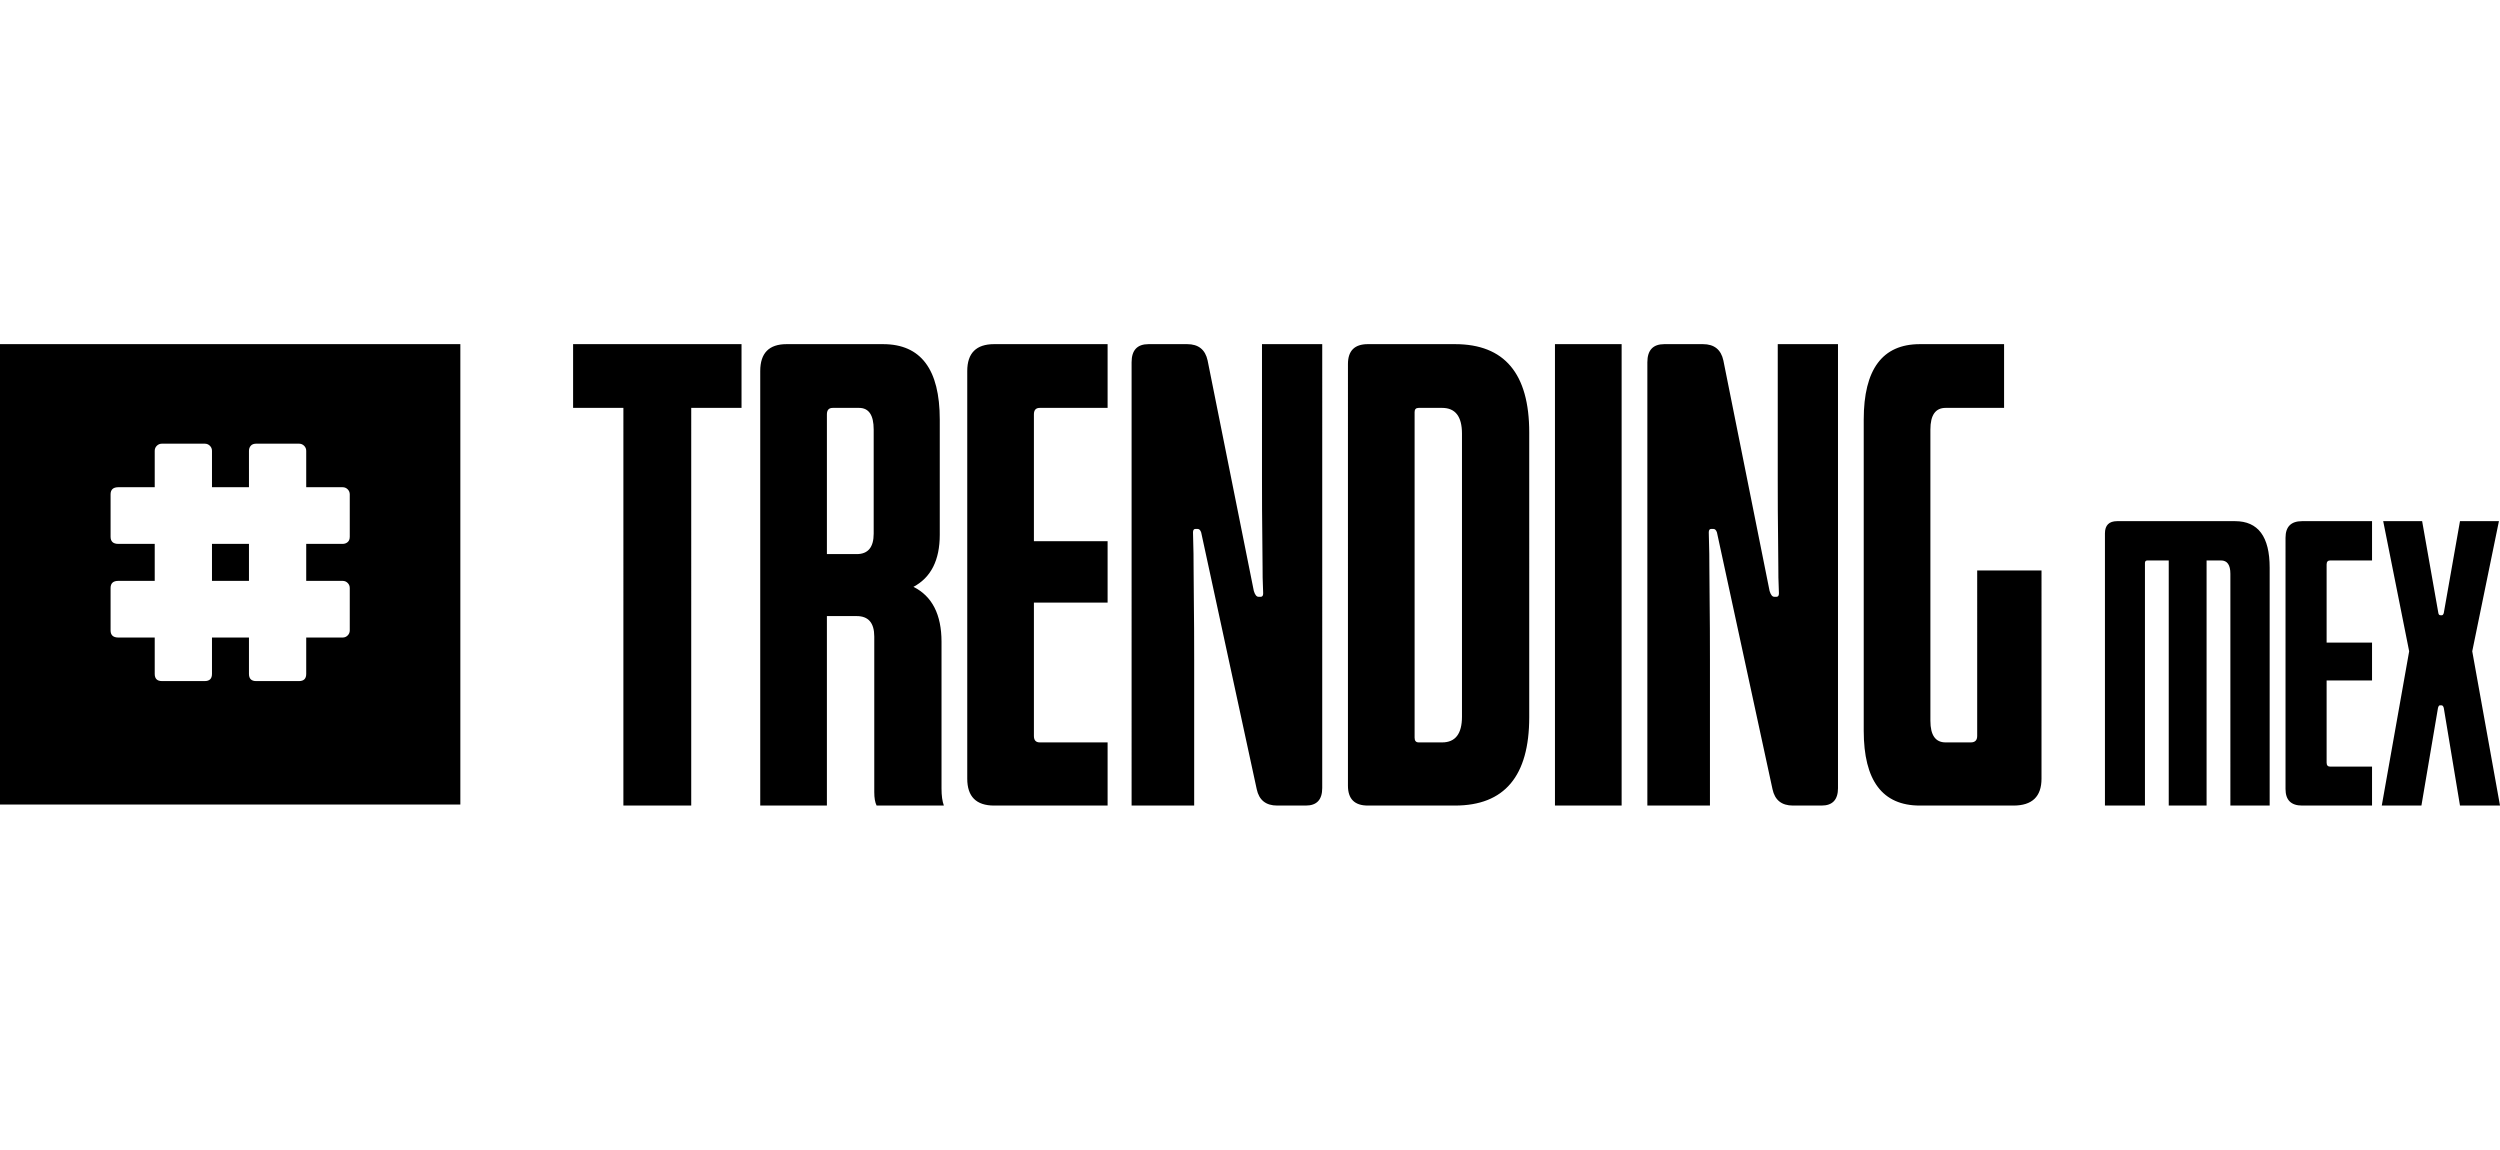 <!DOCTYPE svg PUBLIC "-//W3C//DTD SVG 1.1//EN" "http://www.w3.org/Graphics/SVG/1.1/DTD/svg11.dtd">
<svg version="1.1" xmlns="http://www.w3.org/2000/svg" xmlns:xlink="http://www.w3.org/1999/xlink" x="0px" y="0px" width="300"  viewBox="0 0 747.514 137.964" enable-background="new 0 0 747.514 137.964" xml:space="preserve" class="main-logo--svg" fill="#000">

	<path id="mex" d="M678.643,137.966h-11.748V68.664c0-2.658-0.934-3.988-2.801-3.988h-4.313v73.291h-11.316V64.675h-6.355
		c-0.506,0-0.758,0.252-0.758,0.754v72.537h-11.963V56.591c0-2.441,1.223-3.664,3.664-3.664h35.246
		c6.896,0,10.344,4.635,10.344,13.904V137.966L678.643,137.966z M709.252,137.966h-20.91c-3.305,0-4.957-1.652-4.957-4.959V57.884
		c0-3.303,1.652-4.957,4.957-4.957h20.91v11.748H696.75c-0.719,0-1.078,0.395-1.078,1.186V89.25h13.58v11.316h-13.58v24.574
		c0,0.791,0.359,1.186,1.078,1.186h12.502V137.966z M747.514,137.966h-11.965l-4.848-29.209c-0.146-0.502-0.361-0.754-0.648-0.754
		h-0.537c-0.219,0-0.396,0.252-0.541,0.754l-4.957,29.209h-11.854l8.189-46.129l-7.762-38.912h11.641l4.852,27.486
		c0.072,0.432,0.287,0.646,0.646,0.646h0.432c0.215,0,0.395-0.216,0.541-0.646l4.848-27.486h11.643l-7.979,38.912L747.514,137.966z"
		/>

	<path id="trending" d="M206.681,137.966h-20.284V19.06h-15.038V0h50.361v19.06h-15.039V137.966z M256.166,62.777c3.379,0,5.071-2.039,5.071-6.121
		V25.53c0-4.313-1.459-6.47-4.372-6.47h-7.868c-1.168,0-1.75,0.642-1.75,1.924v41.793H256.166z M281.52,132.896
		c0,2.098,0.233,3.789,0.699,5.07h-20.108c-0.468-0.932-0.699-2.273-0.699-4.021V87.431c0-4.078-1.749-6.119-5.246-6.119h-8.919
		v56.654h-19.932V8.044c0-5.36,2.622-8.043,7.868-8.043h28.851c11.307,0,16.962,7.518,16.962,22.556v34.449
		c0,7.58-2.622,12.766-7.868,15.563c5.595,2.8,8.392,8.279,8.392,16.438V132.896L281.52,132.896z M331.179,137.966h-33.922
		c-5.364,0-8.044-2.68-8.044-8.043V8.044c0-5.361,2.68-8.044,8.044-8.044h33.922v19.06h-20.284c-1.168,0-1.75,0.643-1.75,1.924
		V58.93h22.034v18.36h-22.034v39.867c0,1.284,0.582,1.924,1.75,1.924h20.284V137.966z M395.353,132.72
		c0,3.498-1.637,5.246-4.896,5.246h-8.568c-3.383,0-5.422-1.631-6.121-4.896l-16.607-76.764c-0.236-0.699-0.584-1.049-1.049-1.049
		h-0.699c-0.469,0-0.699,0.35-0.699,1.049c0,0.934,0.025,2.158,0.086,3.672c0.059,1.516,0.086,3.703,0.086,6.557
		c0,2.859,0.029,6.531,0.088,11.017c0.06,4.49,0.09,10.115,0.09,16.875v43.539h-18.711V5.421c0-3.613,1.688-5.421,5.07-5.421h11.541
		c3.379,0,5.42,1.634,6.121,4.896l13.813,68.896c0.352,1.166,0.814,1.748,1.4,1.748h0.699c0.465,0,0.699-0.352,0.699-1.049
		c0-0.699-0.029-1.572-0.09-2.623s-0.088-2.77-0.088-5.16c0-2.389-0.027-5.652-0.088-9.793c-0.059-4.137-0.088-9.645-0.088-16.523V0
		h18.014L395.353,132.72L395.353,132.72z M431.196,119.082c3.961,0,5.943-2.563,5.943-7.691V26.753c0-5.127-1.982-7.694-5.943-7.694
		h-6.994c-0.816,0-1.227,0.411-1.227,1.225v97.399c0,0.934,0.408,1.398,1.227,1.398H431.196L431.196,119.082z M457.249,111.562
		c0,17.604-7.402,26.404-22.205,26.404h-26.055c-3.965,0-5.945-1.98-5.945-5.945V5.945c0-3.961,1.98-5.945,5.945-5.945h26.055
		c14.803,0,22.205,8.803,22.205,26.404V111.562z M464.942,0h19.934v137.966h-19.934V0z M549.573,132.72
		c0,3.498-1.639,5.246-4.898,5.246h-8.564c-3.385,0-5.423-1.631-6.121-4.896l-16.61-76.764c-0.232-0.699-0.584-1.049-1.047-1.049
		h-0.701c-0.467,0-0.699,0.35-0.699,1.049c0,0.934,0.027,2.158,0.088,3.672c0.057,1.516,0.088,3.703,0.088,6.557
		c0,2.859,0.025,6.531,0.088,11.017c0.059,4.49,0.088,10.115,0.088,16.875v43.539H492.57V5.421c0-3.613,1.688-5.421,5.071-5.421
		h11.538c3.383,0,5.421,1.634,6.122,4.896l13.813,68.896c0.35,1.166,0.813,1.748,1.396,1.748h0.699c0.465,0,0.701-0.352,0.701-1.049
		c0-0.699-0.031-1.572-0.088-2.623c-0.063-1.051-0.09-2.77-0.09-5.16c0-2.389-0.029-5.652-0.087-9.793
		c-0.062-4.137-0.088-9.645-0.088-16.523V0h18.012v132.72H549.573z M610.422,129.923c0,5.363-2.797,8.043-8.393,8.043H574.05
		c-11.188,0-16.785-7.459-16.785-22.383V22.557c0-15.038,5.598-22.556,16.785-22.556h25.181V19.06h-17.485
		c-3.031,0-4.547,2.159-4.547,6.47v87.083c0,4.313,1.516,6.469,4.547,6.469h7.52c1.281,0,1.925-0.639,1.925-1.924V67.673h19.233
		L610.422,129.923L610.422,129.923z"/>

	<path id="iso" d="M63.383,59.724h11.059v11.059H63.383V59.724z M0,0.001v137.648h137.646V0.001H0z M104.582,57.583
		c0,0.713-0.21,1.25-0.626,1.605c-0.417,0.357-0.92,0.535-1.516,0.535H91.561v11.06h10.879c0.596,0,1.099,0.207,1.516,0.623
		c0.416,0.418,0.626,0.922,0.626,1.518v12.662c0,0.597-0.21,1.103-0.626,1.517c-0.417,0.418-0.92,0.623-1.516,0.623H91.561v10.881
		c0,1.427-0.721,2.14-2.162,2.14H76.604c-1.444,0-2.163-0.713-2.163-2.14V87.724H63.383v10.881c0,1.426-0.721,2.139-2.162,2.139
		H48.425c-1.443,0-2.162-0.713-2.162-2.139V87.724h-10.88c-1.546,0-2.318-0.713-2.318-2.139V72.923c0-1.428,0.772-2.141,2.318-2.141
		h10.88V59.724h-10.88c-1.546,0-2.318-0.713-2.318-2.141V44.921c0-1.428,0.772-2.141,2.318-2.141h10.88V31.9
		c0-0.595,0.208-1.099,0.629-1.517c0.421-0.414,0.93-0.623,1.533-0.623h12.796c0.598,0,1.109,0.209,1.531,0.623
		c0.419,0.418,0.631,0.922,0.631,1.517v10.88h11.058V31.9c0-0.595,0.178-1.099,0.54-1.517c0.36-0.414,0.9-0.623,1.623-0.623h12.795
		c0.601,0,1.11,0.209,1.531,0.623c0.419,0.418,0.631,0.922,0.631,1.517v10.88h10.879c0.596,0,1.099,0.209,1.516,0.623
		c0.416,0.418,0.626,0.924,0.626,1.518V57.583z"/>

</svg>
